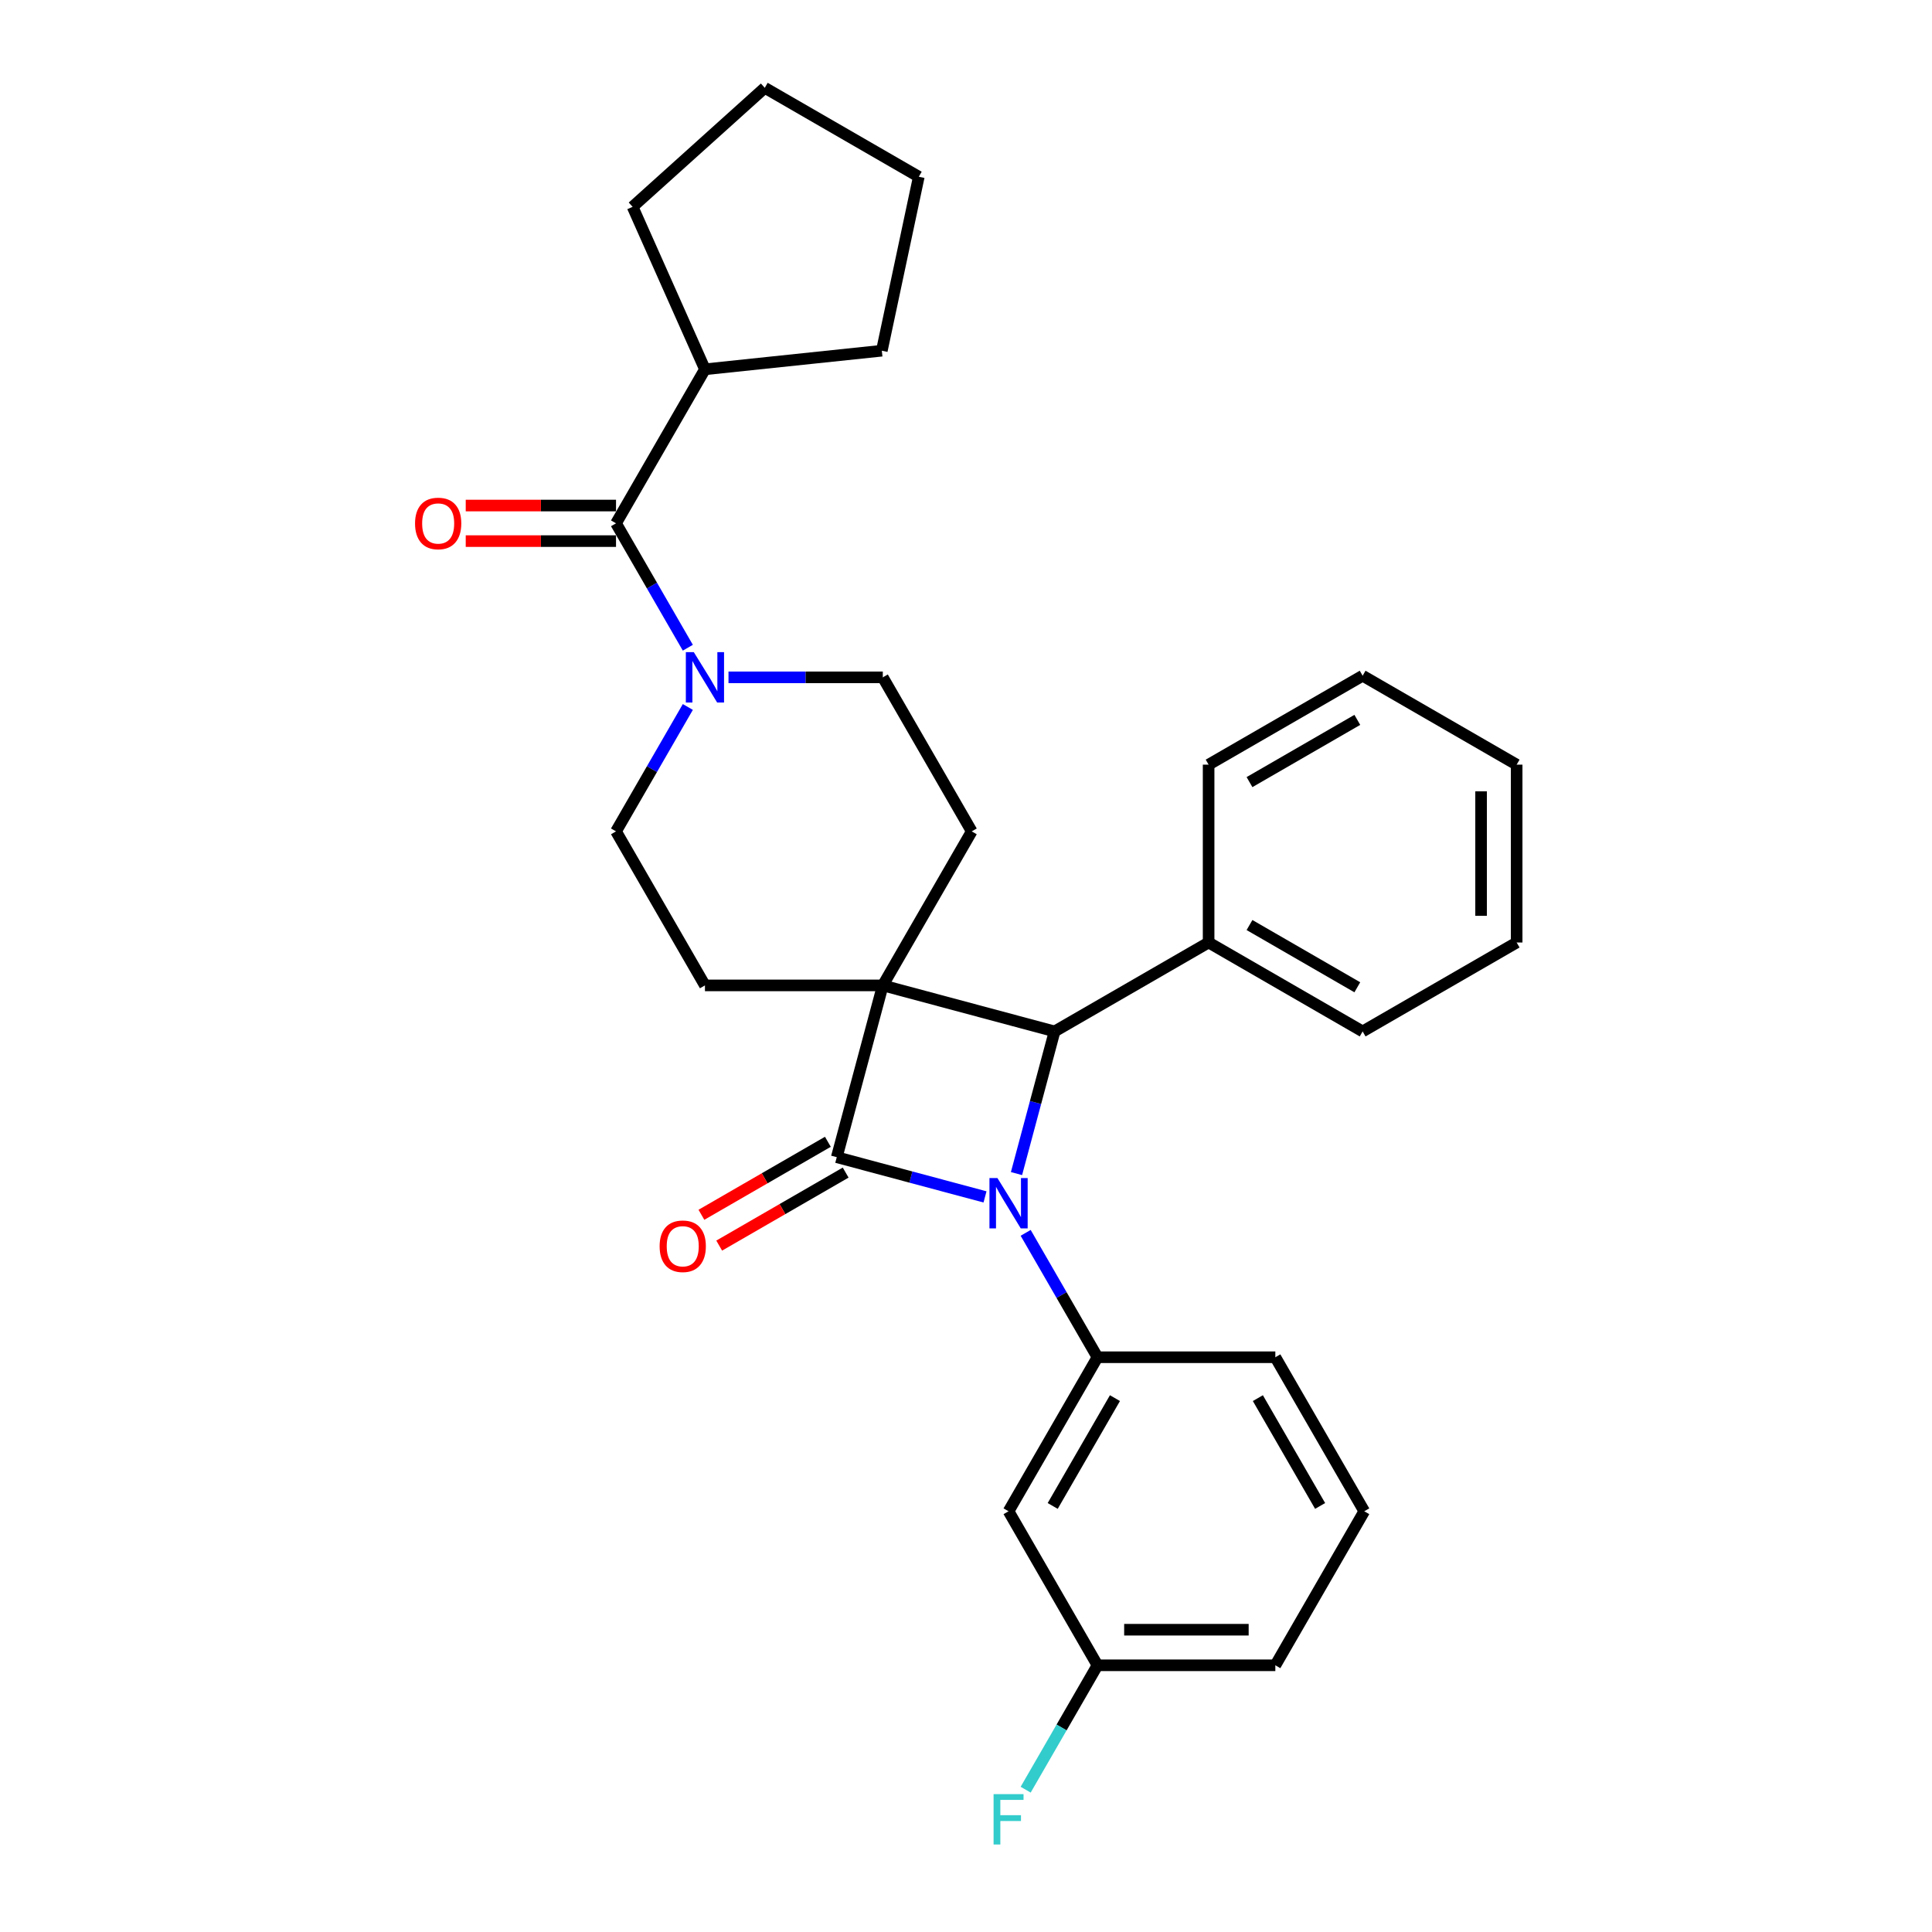 <?xml version='1.0' encoding='iso-8859-1'?>
<svg version='1.1' baseProfile='full'
              xmlns='http://www.w3.org/2000/svg'
                      xmlns:rdkit='http://www.rdkit.org/xml'
                      xmlns:xlink='http://www.w3.org/1999/xlink'
                  xml:space='preserve'
width='1000px' height='1000px' viewBox='0 0 1000 1000'>
<!-- END OF HEADER -->
<rect style='opacity:1.0;fill:#FFFFFF;stroke:none' width='1000' height='1000' x='0' y='0'> </rect>
<path class='bond-1' d='M 456.934,510.04 L 433.108,598.959' style='fill:none;fill-rule:evenodd;stroke:#000000;stroke-width:6px;stroke-linecap:butt;stroke-linejoin:miter;stroke-opacity:1' />
<path class='bond-2' d='M 456.934,510.04 L 545.853,533.866' style='fill:none;fill-rule:evenodd;stroke:#000000;stroke-width:6px;stroke-linecap:butt;stroke-linejoin:miter;stroke-opacity:1' />
<path class='bond-6' d='M 456.934,510.04 L 502.962,430.317' style='fill:none;fill-rule:evenodd;stroke:#000000;stroke-width:6px;stroke-linecap:butt;stroke-linejoin:miter;stroke-opacity:1' />
<path class='bond-7' d='M 456.934,510.04 L 364.878,510.04' style='fill:none;fill-rule:evenodd;stroke:#000000;stroke-width:6px;stroke-linecap:butt;stroke-linejoin:miter;stroke-opacity:1' />
<path class='bond-0' d='M 526.137,607.448 L 535.995,570.657' style='fill:none;fill-rule:evenodd;stroke:#0000FF;stroke-width:6px;stroke-linecap:butt;stroke-linejoin:miter;stroke-opacity:1' />
<path class='bond-0' d='M 535.995,570.657 L 545.853,533.866' style='fill:none;fill-rule:evenodd;stroke:#000000;stroke-width:6px;stroke-linecap:butt;stroke-linejoin:miter;stroke-opacity:1' />
<path class='bond-3' d='M 530.882,638.121 L 549.469,670.314' style='fill:none;fill-rule:evenodd;stroke:#0000FF;stroke-width:6px;stroke-linecap:butt;stroke-linejoin:miter;stroke-opacity:1' />
<path class='bond-3' d='M 549.469,670.314 L 568.055,702.507' style='fill:none;fill-rule:evenodd;stroke:#000000;stroke-width:6px;stroke-linecap:butt;stroke-linejoin:miter;stroke-opacity:1' />
<path class='bond-29' d='M 509.839,619.519 L 471.474,609.239' style='fill:none;fill-rule:evenodd;stroke:#0000FF;stroke-width:6px;stroke-linecap:butt;stroke-linejoin:miter;stroke-opacity:1' />
<path class='bond-29' d='M 471.474,609.239 L 433.108,598.959' style='fill:none;fill-rule:evenodd;stroke:#000000;stroke-width:6px;stroke-linecap:butt;stroke-linejoin:miter;stroke-opacity:1' />
<path class='bond-9' d='M 428.506,590.987 L 395.779,609.881' style='fill:none;fill-rule:evenodd;stroke:#000000;stroke-width:6px;stroke-linecap:butt;stroke-linejoin:miter;stroke-opacity:1' />
<path class='bond-9' d='M 395.779,609.881 L 363.052,628.776' style='fill:none;fill-rule:evenodd;stroke:#FF0000;stroke-width:6px;stroke-linecap:butt;stroke-linejoin:miter;stroke-opacity:1' />
<path class='bond-9' d='M 437.711,606.931 L 404.984,625.826' style='fill:none;fill-rule:evenodd;stroke:#000000;stroke-width:6px;stroke-linecap:butt;stroke-linejoin:miter;stroke-opacity:1' />
<path class='bond-9' d='M 404.984,625.826 L 372.257,644.721' style='fill:none;fill-rule:evenodd;stroke:#FF0000;stroke-width:6px;stroke-linecap:butt;stroke-linejoin:miter;stroke-opacity:1' />
<path class='bond-12' d='M 545.853,533.866 L 625.576,487.838' style='fill:none;fill-rule:evenodd;stroke:#000000;stroke-width:6px;stroke-linecap:butt;stroke-linejoin:miter;stroke-opacity:1' />
<path class='bond-8' d='M 568.055,702.507 L 522.027,782.23' style='fill:none;fill-rule:evenodd;stroke:#000000;stroke-width:6px;stroke-linecap:butt;stroke-linejoin:miter;stroke-opacity:1' />
<path class='bond-8' d='M 577.096,723.671 L 544.876,779.477' style='fill:none;fill-rule:evenodd;stroke:#000000;stroke-width:6px;stroke-linecap:butt;stroke-linejoin:miter;stroke-opacity:1' />
<path class='bond-16' d='M 568.055,702.507 L 660.111,702.507' style='fill:none;fill-rule:evenodd;stroke:#000000;stroke-width:6px;stroke-linecap:butt;stroke-linejoin:miter;stroke-opacity:1' />
<path class='bond-4' d='M 356.024,365.931 L 337.437,398.124' style='fill:none;fill-rule:evenodd;stroke:#0000FF;stroke-width:6px;stroke-linecap:butt;stroke-linejoin:miter;stroke-opacity:1' />
<path class='bond-4' d='M 337.437,398.124 L 318.85,430.317' style='fill:none;fill-rule:evenodd;stroke:#000000;stroke-width:6px;stroke-linecap:butt;stroke-linejoin:miter;stroke-opacity:1' />
<path class='bond-5' d='M 356.024,335.258 L 337.437,303.065' style='fill:none;fill-rule:evenodd;stroke:#0000FF;stroke-width:6px;stroke-linecap:butt;stroke-linejoin:miter;stroke-opacity:1' />
<path class='bond-5' d='M 337.437,303.065 L 318.85,270.872' style='fill:none;fill-rule:evenodd;stroke:#000000;stroke-width:6px;stroke-linecap:butt;stroke-linejoin:miter;stroke-opacity:1' />
<path class='bond-30' d='M 377.067,350.594 L 417,350.594' style='fill:none;fill-rule:evenodd;stroke:#0000FF;stroke-width:6px;stroke-linecap:butt;stroke-linejoin:miter;stroke-opacity:1' />
<path class='bond-30' d='M 417,350.594 L 456.934,350.594' style='fill:none;fill-rule:evenodd;stroke:#000000;stroke-width:6px;stroke-linecap:butt;stroke-linejoin:miter;stroke-opacity:1' />
<path class='bond-13' d='M 318.85,261.666 L 279.957,261.666' style='fill:none;fill-rule:evenodd;stroke:#000000;stroke-width:6px;stroke-linecap:butt;stroke-linejoin:miter;stroke-opacity:1' />
<path class='bond-13' d='M 279.957,261.666 L 241.063,261.666' style='fill:none;fill-rule:evenodd;stroke:#FF0000;stroke-width:6px;stroke-linecap:butt;stroke-linejoin:miter;stroke-opacity:1' />
<path class='bond-13' d='M 318.85,280.077 L 279.957,280.077' style='fill:none;fill-rule:evenodd;stroke:#000000;stroke-width:6px;stroke-linecap:butt;stroke-linejoin:miter;stroke-opacity:1' />
<path class='bond-13' d='M 279.957,280.077 L 241.063,280.077' style='fill:none;fill-rule:evenodd;stroke:#FF0000;stroke-width:6px;stroke-linecap:butt;stroke-linejoin:miter;stroke-opacity:1' />
<path class='bond-14' d='M 318.85,270.872 L 364.878,191.149' style='fill:none;fill-rule:evenodd;stroke:#000000;stroke-width:6px;stroke-linecap:butt;stroke-linejoin:miter;stroke-opacity:1' />
<path class='bond-11' d='M 502.962,430.317 L 456.934,350.594' style='fill:none;fill-rule:evenodd;stroke:#000000;stroke-width:6px;stroke-linecap:butt;stroke-linejoin:miter;stroke-opacity:1' />
<path class='bond-10' d='M 364.878,510.04 L 318.85,430.317' style='fill:none;fill-rule:evenodd;stroke:#000000;stroke-width:6px;stroke-linecap:butt;stroke-linejoin:miter;stroke-opacity:1' />
<path class='bond-15' d='M 522.027,782.23 L 568.055,861.953' style='fill:none;fill-rule:evenodd;stroke:#000000;stroke-width:6px;stroke-linecap:butt;stroke-linejoin:miter;stroke-opacity:1' />
<path class='bond-19' d='M 625.576,487.838 L 705.299,533.866' style='fill:none;fill-rule:evenodd;stroke:#000000;stroke-width:6px;stroke-linecap:butt;stroke-linejoin:miter;stroke-opacity:1' />
<path class='bond-19' d='M 646.74,478.797 L 702.546,511.017' style='fill:none;fill-rule:evenodd;stroke:#000000;stroke-width:6px;stroke-linecap:butt;stroke-linejoin:miter;stroke-opacity:1' />
<path class='bond-20' d='M 625.576,487.838 L 625.576,395.782' style='fill:none;fill-rule:evenodd;stroke:#000000;stroke-width:6px;stroke-linecap:butt;stroke-linejoin:miter;stroke-opacity:1' />
<path class='bond-22' d='M 364.878,191.149 L 327.436,107.052' style='fill:none;fill-rule:evenodd;stroke:#000000;stroke-width:6px;stroke-linecap:butt;stroke-linejoin:miter;stroke-opacity:1' />
<path class='bond-23' d='M 364.878,191.149 L 456.43,181.527' style='fill:none;fill-rule:evenodd;stroke:#000000;stroke-width:6px;stroke-linecap:butt;stroke-linejoin:miter;stroke-opacity:1' />
<path class='bond-17' d='M 568.055,861.953 L 549.469,894.146' style='fill:none;fill-rule:evenodd;stroke:#000000;stroke-width:6px;stroke-linecap:butt;stroke-linejoin:miter;stroke-opacity:1' />
<path class='bond-17' d='M 549.469,894.146 L 530.882,926.339' style='fill:none;fill-rule:evenodd;stroke:#33CCCC;stroke-width:6px;stroke-linecap:butt;stroke-linejoin:miter;stroke-opacity:1' />
<path class='bond-32' d='M 568.055,861.953 L 660.111,861.953' style='fill:none;fill-rule:evenodd;stroke:#000000;stroke-width:6px;stroke-linecap:butt;stroke-linejoin:miter;stroke-opacity:1' />
<path class='bond-32' d='M 581.864,843.541 L 646.303,843.541' style='fill:none;fill-rule:evenodd;stroke:#000000;stroke-width:6px;stroke-linecap:butt;stroke-linejoin:miter;stroke-opacity:1' />
<path class='bond-18' d='M 660.111,702.507 L 706.139,782.23' style='fill:none;fill-rule:evenodd;stroke:#000000;stroke-width:6px;stroke-linecap:butt;stroke-linejoin:miter;stroke-opacity:1' />
<path class='bond-18' d='M 651.071,723.671 L 683.29,779.477' style='fill:none;fill-rule:evenodd;stroke:#000000;stroke-width:6px;stroke-linecap:butt;stroke-linejoin:miter;stroke-opacity:1' />
<path class='bond-21' d='M 706.139,782.23 L 660.111,861.953' style='fill:none;fill-rule:evenodd;stroke:#000000;stroke-width:6px;stroke-linecap:butt;stroke-linejoin:miter;stroke-opacity:1' />
<path class='bond-24' d='M 705.299,533.866 L 785.021,487.838' style='fill:none;fill-rule:evenodd;stroke:#000000;stroke-width:6px;stroke-linecap:butt;stroke-linejoin:miter;stroke-opacity:1' />
<path class='bond-25' d='M 625.576,395.782 L 705.299,349.754' style='fill:none;fill-rule:evenodd;stroke:#000000;stroke-width:6px;stroke-linecap:butt;stroke-linejoin:miter;stroke-opacity:1' />
<path class='bond-25' d='M 646.74,404.822 L 702.546,372.603' style='fill:none;fill-rule:evenodd;stroke:#000000;stroke-width:6px;stroke-linecap:butt;stroke-linejoin:miter;stroke-opacity:1' />
<path class='bond-26' d='M 327.436,107.052 L 395.847,45.455' style='fill:none;fill-rule:evenodd;stroke:#000000;stroke-width:6px;stroke-linecap:butt;stroke-linejoin:miter;stroke-opacity:1' />
<path class='bond-27' d='M 456.43,181.527 L 475.569,91.482' style='fill:none;fill-rule:evenodd;stroke:#000000;stroke-width:6px;stroke-linecap:butt;stroke-linejoin:miter;stroke-opacity:1' />
<path class='bond-31' d='M 785.021,487.838 L 785.021,395.782' style='fill:none;fill-rule:evenodd;stroke:#000000;stroke-width:6px;stroke-linecap:butt;stroke-linejoin:miter;stroke-opacity:1' />
<path class='bond-31' d='M 766.61,474.029 L 766.61,409.59' style='fill:none;fill-rule:evenodd;stroke:#000000;stroke-width:6px;stroke-linecap:butt;stroke-linejoin:miter;stroke-opacity:1' />
<path class='bond-28' d='M 705.299,349.754 L 785.021,395.782' style='fill:none;fill-rule:evenodd;stroke:#000000;stroke-width:6px;stroke-linecap:butt;stroke-linejoin:miter;stroke-opacity:1' />
<path class='bond-33' d='M 395.847,45.455 L 475.569,91.482' style='fill:none;fill-rule:evenodd;stroke:#000000;stroke-width:6px;stroke-linecap:butt;stroke-linejoin:miter;stroke-opacity:1' />
<path  class='atom-1' d='M 516.265 609.75
L 524.808 623.558
Q 525.654 624.92, 527.017 627.387
Q 528.379 629.854, 528.453 630.002
L 528.453 609.75
L 531.914 609.75
L 531.914 635.82
L 528.342 635.82
L 519.174 620.723
Q 518.106 618.955, 516.964 616.93
Q 515.86 614.905, 515.528 614.279
L 515.528 635.82
L 512.141 635.82
L 512.141 609.75
L 516.265 609.75
' fill='#0000FF'/>
<path  class='atom-5' d='M 359.116 337.559
L 367.658 351.368
Q 368.505 352.73, 369.868 355.197
Q 371.23 357.664, 371.304 357.812
L 371.304 337.559
L 374.765 337.559
L 374.765 363.63
L 371.193 363.63
L 362.025 348.532
Q 360.957 346.765, 359.815 344.74
Q 358.711 342.714, 358.379 342.088
L 358.379 363.63
L 354.992 363.63
L 354.992 337.559
L 359.116 337.559
' fill='#0000FF'/>
<path  class='atom-10' d='M 341.418 645.06
Q 341.418 638.801, 344.511 635.302
Q 347.605 631.804, 353.386 631.804
Q 359.167 631.804, 362.26 635.302
Q 365.353 638.801, 365.353 645.06
Q 365.353 651.394, 362.223 655.002
Q 359.093 658.574, 353.386 658.574
Q 347.641 658.574, 344.511 655.002
Q 341.418 651.431, 341.418 645.06
M 353.386 655.628
Q 357.362 655.628, 359.498 652.977
Q 361.671 650.289, 361.671 645.06
Q 361.671 639.942, 359.498 637.364
Q 357.362 634.75, 353.386 634.75
Q 349.409 634.75, 347.236 637.328
Q 345.101 639.905, 345.101 645.06
Q 345.101 650.326, 347.236 652.977
Q 349.409 655.628, 353.386 655.628
' fill='#FF0000'/>
<path  class='atom-14' d='M 214.827 270.945
Q 214.827 264.686, 217.92 261.187
Q 221.014 257.689, 226.795 257.689
Q 232.576 257.689, 235.669 261.187
Q 238.762 264.686, 238.762 270.945
Q 238.762 277.279, 235.632 280.887
Q 232.502 284.459, 226.795 284.459
Q 221.05 284.459, 217.92 280.887
Q 214.827 277.316, 214.827 270.945
M 226.795 281.513
Q 230.771 281.513, 232.907 278.862
Q 235.08 276.174, 235.08 270.945
Q 235.08 265.827, 232.907 263.25
Q 230.771 260.635, 226.795 260.635
Q 222.818 260.635, 220.645 263.213
Q 218.51 265.79, 218.51 270.945
Q 218.51 276.211, 220.645 278.862
Q 222.818 281.513, 226.795 281.513
' fill='#FF0000'/>
<path  class='atom-18' d='M 514.276 928.64
L 529.779 928.64
L 529.779 931.623
L 517.774 931.623
L 517.774 939.54
L 528.453 939.54
L 528.453 942.559
L 517.774 942.559
L 517.774 954.71
L 514.276 954.71
L 514.276 928.64
' fill='#33CCCC'/>
</svg>

